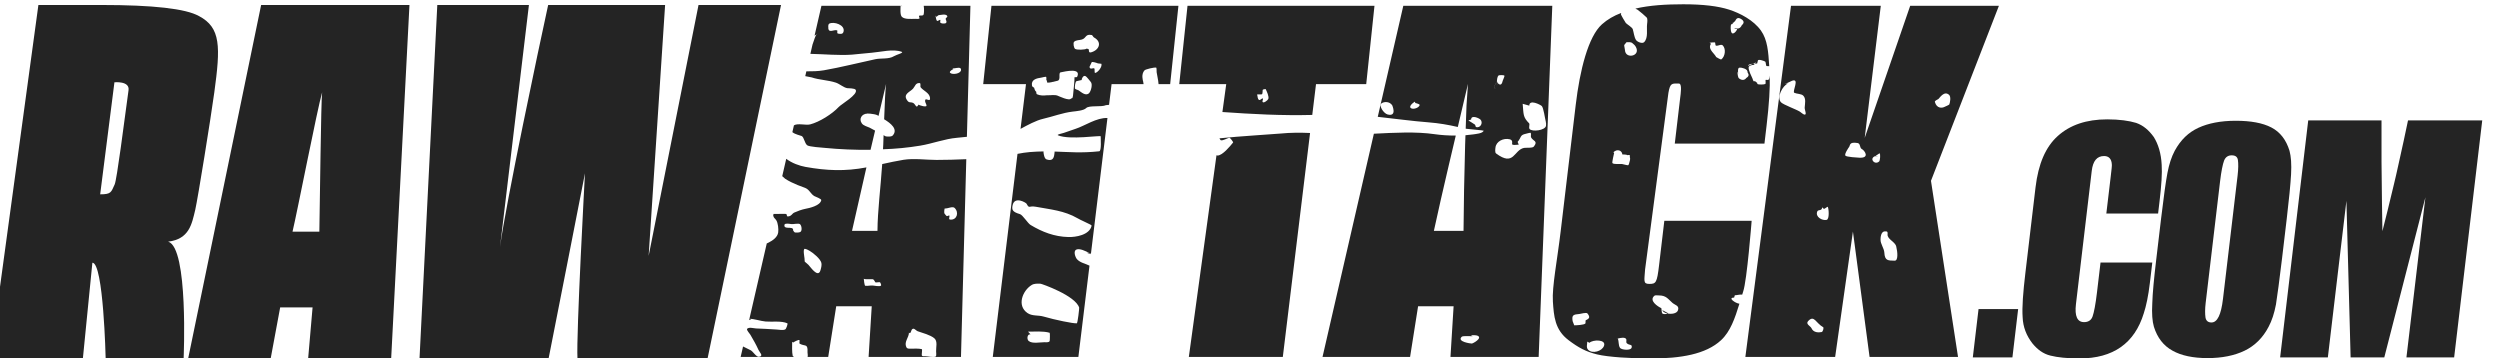 <?xml version="1.0" encoding="UTF-8" standalone="no"?>
<!DOCTYPE svg PUBLIC "-//W3C//DTD SVG 1.1//EN" "http://www.w3.org/Graphics/SVG/1.1/DTD/svg11.dtd">
<svg width="100%" height="100%" viewBox="0 0 328 47" version="1.1" xmlns="http://www.w3.org/2000/svg" xmlns:xlink="http://www.w3.org/1999/xlink" xml:space="preserve" xmlns:serif="http://www.serif.com/" style="fill-rule:evenodd;clip-rule:evenodd;stroke-linejoin:round;stroke-miterlimit:2;">
    <g transform="matrix(1,0,0,1,-441.674,-2024.2)">
        <g transform="matrix(1.427,0,0,1.627,301.648,1665.46)">
            <g transform="matrix(0.565,0,0,0.496,-1811.63,-794.015)">
                <g id="ATTACK" transform="matrix(0.47,0,-0.063,0.531,3740.37,2103.48)">
                    <g transform="matrix(107.968,0,0,107.968,-86.834,0)">
                        <rect x="0.031" y="-0.137" width="0.127" height="0.137" style="fill:rgb(36,36,36);fill-rule:nonzero;"/>
                    </g>
                    <g transform="matrix(107.968,0,0,107.968,-70.803,0)">
                        <path d="M0.422,-0.269L0.422,-0.211C0.422,-0.174 0.419,-0.146 0.414,-0.125C0.396,-0.04 0.333,0.003 0.225,0.003C0.186,0.003 0.154,0 0.131,-0.005C0.107,-0.01 0.087,-0.022 0.068,-0.04C0.046,-0.062 0.032,-0.086 0.027,-0.114C0.021,-0.142 0.019,-0.184 0.019,-0.239L0.019,-0.482C0.019,-0.549 0.036,-0.597 0.071,-0.628C0.106,-0.659 0.156,-0.675 0.223,-0.675C0.262,-0.675 0.294,-0.671 0.317,-0.665C0.341,-0.658 0.361,-0.644 0.379,-0.625C0.396,-0.605 0.409,-0.578 0.415,-0.546C0.42,-0.522 0.422,-0.488 0.422,-0.443L0.422,-0.408L0.256,-0.408L0.256,-0.513C0.256,-0.532 0.256,-0.544 0.255,-0.547C0.252,-0.563 0.242,-0.571 0.227,-0.571C0.204,-0.571 0.193,-0.557 0.193,-0.529L0.193,-0.151C0.193,-0.117 0.204,-0.1 0.226,-0.1C0.239,-0.1 0.248,-0.105 0.251,-0.116C0.254,-0.127 0.256,-0.15 0.256,-0.184L0.256,-0.269L0.422,-0.269Z" style="fill:rgb(36,36,36);fill-rule:nonzero;"/>
                    </g>
                    <g transform="matrix(107.968,0,0,107.968,-27.992,0)">
                        <path d="M0.44,-0.279C0.44,-0.218 0.439,-0.175 0.438,-0.15C0.436,-0.125 0.431,-0.104 0.423,-0.087C0.409,-0.056 0.386,-0.033 0.355,-0.019C0.324,-0.005 0.285,0.002 0.239,0.002C0.193,0.002 0.154,-0.005 0.124,-0.019C0.093,-0.033 0.07,-0.056 0.055,-0.087C0.048,-0.102 0.043,-0.124 0.041,-0.153C0.038,-0.182 0.037,-0.224 0.037,-0.279L0.037,-0.394C0.037,-0.455 0.038,-0.498 0.04,-0.523C0.042,-0.548 0.047,-0.569 0.055,-0.586C0.07,-0.617 0.092,-0.638 0.122,-0.651C0.152,-0.664 0.191,-0.671 0.239,-0.671C0.287,-0.671 0.326,-0.665 0.356,-0.652C0.386,-0.639 0.408,-0.617 0.423,-0.586C0.43,-0.57 0.435,-0.548 0.437,-0.519C0.439,-0.49 0.44,-0.448 0.44,-0.394L0.44,-0.279ZM0.266,-0.166L0.266,-0.515C0.266,-0.535 0.264,-0.55 0.261,-0.56C0.258,-0.569 0.251,-0.573 0.239,-0.573C0.228,-0.573 0.22,-0.568 0.217,-0.558C0.214,-0.548 0.212,-0.528 0.212,-0.499L0.212,-0.154C0.212,-0.137 0.214,-0.123 0.217,-0.113C0.22,-0.104 0.227,-0.099 0.238,-0.099C0.257,-0.099 0.266,-0.121 0.266,-0.166Z" style="fill:rgb(36,36,36);fill-rule:nonzero;"/>
                    </g>
                    <g transform="matrix(107.968,0,0,107.968,19.354,0)">
                        <path d="M0.591,-0L0.438,-0L0.438,-0.454L0.367,-0L0.259,-0L0.186,-0.444L0.186,-0L0.033,-0L0.033,-0.672L0.268,-0.672C0.275,-0.621 0.28,-0.581 0.284,-0.553C0.297,-0.465 0.306,-0.401 0.313,-0.358C0.318,-0.392 0.325,-0.436 0.332,-0.49C0.337,-0.524 0.341,-0.566 0.347,-0.615C0.349,-0.634 0.351,-0.653 0.353,-0.672L0.591,-0.672L0.591,-0Z" style="fill:rgb(36,36,36);fill-rule:nonzero;"/>
                    </g>
                </g>
                <g id="ATTACK1" serif:id="ATTACK" transform="matrix(0.738,0,-0.093,0.787,3599.86,2103.41)">
                    <path d="M53.749,-71.965C56.851,-72.662 60.455,-72.857 64.216,-72.857C68.504,-72.857 71.913,-72.488 74.443,-71.75C76.974,-71.012 80.112,-69.571 82.01,-67.427C83.7,-65.518 84.184,-63.064 84.765,-60.066L84.183,-60.092C83.994,-60.145 83.941,-60.867 83.774,-61.005C83.655,-61.103 82.054,-61.649 82.112,-61.189L82.033,-60.625L81.518,-60.582C81.462,-60.504 81.411,-60.423 81.365,-60.34C80.89,-60.324 80.305,-60.186 80.26,-59.889C80.179,-59.351 81.136,-57.954 81.401,-57.5C81.431,-57.448 81.646,-56.986 81.698,-56.964C81.81,-56.917 81.915,-56.94 82.016,-56.985C82.179,-56.843 82.361,-56.713 82.548,-56.626C82.549,-56.519 82.572,-56.427 82.65,-56.381C82.895,-56.236 84.079,-56.252 84.346,-56.385C84.53,-56.476 84.237,-57.209 84.335,-57.239C84.531,-57.298 84.852,-57.122 84.994,-57.303C85.096,-57.433 85.132,-57.744 85.113,-58.115C85.527,-55.634 85.725,-52.217 85.725,-47.869L85.725,-44.073L65.953,-44.073L65.953,-53.562C65.953,-54.336 66.057,-56.48 65.294,-56.48C63.828,-56.48 63.339,-56.702 63.229,-54.547L62.682,-18.077C62.818,-15.723 62.589,-15.089 63.985,-15.089C65.461,-15.089 65.656,-15.3 65.656,-18.955L65.656,-28.128L84.911,-28.128C84.911,-28.128 85.444,-15.745 84.882,-13.496L84.756,-12.879C84.215,-12.948 83.654,-12.746 83.14,-12.746L83.044,-12.259C81.525,-12.259 83.488,-11.083 84.372,-10.995C83.756,-7.954 83.104,-5.248 81.274,-3.461C78.291,-0.547 72.838,0.316 66.275,0.316C62.057,0.316 56.835,0.035 54.305,-0.527C51.774,-1.09 50.026,-1.925 47.666,-3.456C44.322,-5.625 43.782,-8.447 43.185,-11.469C42.588,-14.492 43.077,-20.068 43.077,-26.043L43.103,-52.086C43.103,-59.256 44.089,-66.187 46.787,-68.716C47.864,-69.726 49.196,-70.5 50.731,-71.062L50.715,-70.768C50.727,-70.677 51.886,-69.101 52.028,-68.982C52.394,-68.675 53.534,-68.088 53.709,-67.712C54.029,-67.026 54.199,-66.129 54.692,-65.497C55.005,-65.095 56.192,-64.635 56.563,-65.041C57.382,-65.938 56.733,-67.644 56.735,-68.765C56.736,-69.083 56.766,-69.879 56.454,-70.14C55.95,-70.563 54.89,-71.327 54.291,-71.711L53.749,-71.965ZM-0.237,-49.606L2.505,-72.541L35.357,-72.541L41.492,0L22.047,0L21.418,-10.474L13.588,-10.474L13.141,0L-6.166,0L-0.654,-46.116C3.768,-46.327 8.55,-46.586 12.804,-46.016C14.136,-45.838 15.813,-45.724 17.455,-45.733L16.689,-39.645C16.056,-34.584 15.529,-30.05 15.107,-26.043L21.645,-26.043C21.012,-31.385 20.379,-37.343 19.747,-43.915L19.58,-45.801L21.277,-45.978C21.808,-46.066 23.342,-46.159 23.484,-46.74C23.502,-46.816 19.927,-47.067 19.616,-47.134L19.46,-47.164L19.035,-51.968C18.956,-53.448 18.877,-54.929 18.798,-56.409L17.678,-47.508C15.529,-47.958 13.411,-48.299 11.144,-48.462C7.438,-48.729 3.595,-49.222 -0.237,-49.606ZM106.867,0L87.07,0L87.994,-72.541L107.791,-72.541L107.682,-45.256L114.273,-72.541L133.835,-72.541L123.412,-36.388L133.965,0L114.459,0L107.524,-25.903L106.867,0ZM-129.574,-40.935C-128.227,-40.035 -126.411,-39.474 -125.127,-39.263C-120.368,-38.479 -116.254,-38.319 -111.669,-39.16L-113.194,-26.043L-107.581,-26.043C-108.08,-30.262 -108.004,-34.864 -108.276,-39.849C-106.718,-40.174 -105.15,-40.505 -103.684,-40.729C-101.451,-41.071 -98.687,-40.703 -96.4,-40.703C-94.235,-40.703 -92.044,-40.763 -89.861,-40.857L-85.885,0L-106.254,0L-106.883,-10.474L-114.713,-10.474L-115.161,0L-119.731,0C-119.602,-0.128 -119.819,-0.769 -119.839,-0.93C-119.865,-1.137 -119.88,-1.347 -119.918,-1.554C-120.126,-2.689 -120.677,-2.198 -121.774,-2.731C-121.991,-2.837 -121.801,-3.355 -121.948,-3.478C-122.156,-3.653 -123.26,-3.015 -123.239,-2.983L-123.236,-2.982L-123.501,-3.114C-123.398,-2.303 -123.309,-1.016 -123.01,-0.21L-122.705,0L-134.467,0L-134.209,-2.163L-132.434,-1.385C-131.85,-1.118 -131.034,0.036 -130.434,-0.041C-129.339,-0.183 -130.415,-0.953 -130.717,-1.454C-131.402,-2.591 -132.125,-3.546 -132.913,-4.604C-133.101,-4.857 -133.894,-5.546 -133.777,-5.773L-133.772,-5.818C-133.38,-6.22 -132.329,-5.909 -131.799,-5.889C-130.258,-5.831 -128.733,-5.763 -127.201,-5.662C-126.706,-5.629 -125.756,-5.459 -125.338,-5.702C-125.147,-5.813 -124.881,-6.88 -125.035,-6.944C-126.39,-7.508 -128.475,-7.206 -129.879,-7.321C-131.03,-7.415 -132.418,-7.874 -133.525,-7.886L-131.665,-23.445L-131.265,-23.637C-130.439,-24.046 -129.459,-24.731 -129.429,-25.719C-129.409,-26.394 -129.708,-27.695 -130.195,-28.269C-130.518,-28.651 -130.843,-28.742 -130.951,-29.191L-130.974,-29.223L-130.936,-29.546L-128.858,-29.557C-128.78,-29.554 -128.137,-29.585 -128.082,-29.499C-127.866,-29.16 -128.007,-28.98 -127.597,-29.037C-126.847,-29.14 -126.921,-29.586 -126.392,-29.833C-125.805,-30.107 -124.748,-30.474 -124.097,-30.591C-123.159,-30.76 -120.878,-31.244 -120.771,-32.382C-120.744,-32.677 -122.126,-33.085 -122.41,-33.233C-123.347,-33.724 -123.606,-34.543 -124.644,-34.926C-125.215,-35.137 -125.801,-35.299 -126.372,-35.51C-127.351,-35.873 -128.377,-36.287 -129.29,-36.813L-130.003,-37.349L-129.574,-40.935ZM-14.742,-46.267L-14.922,0L-35.643,0L-34.798,-41.66L-34.54,-41.606C-33.424,-41.659 -32.046,-43.516 -31.453,-44.316C-31.415,-44.366 -32.235,-45.337 -32.454,-45.284C-32.885,-45.181 -33.811,-44.621 -34.242,-44.772C-34.314,-44.797 -34.439,-44.955 -34.58,-45.166C-30.123,-45.614 -22.759,-46.011 -21.216,-46.154C-19.077,-46.353 -16.913,-46.355 -14.742,-46.267ZM-59.807,-49.367L-59.916,-21.379L-60.32,-21.481C-61.155,-21.876 -62.557,-22.488 -63.244,-22.179C-63.942,-21.864 -63.241,-20.54 -62.834,-20.178C-62.007,-19.44 -60.908,-19.301 -59.926,-18.864L-59.999,0L-78.872,0L-78.709,-41.956C-77.815,-42.121 -76.924,-42.259 -76.034,-42.327C-74.959,-42.41 -73.967,-42.449 -73.028,-42.459C-73.033,-42.408 -73.03,-42.355 -73.018,-42.3C-72.948,-41.975 -72.681,-40.966 -72.167,-40.812C-70.935,-40.441 -70.573,-40.902 -70.575,-41.892C-70.575,-42.004 -70.563,-42.216 -70.578,-42.433C-67.435,-42.341 -64.634,-42.088 -60.755,-42.488C-60.221,-42.543 -60.792,-45.229 -60.82,-45.577C-60.84,-45.834 -67.564,-44.781 -70.241,-45.782C-70.687,-45.948 -69.451,-46.146 -69.037,-46.292C-68.206,-46.585 -67.382,-46.868 -66.552,-47.129C-64.585,-47.747 -62.251,-49.45 -59.807,-49.367ZM-97.991,-5.069C-97.856,-3.998 -98.862,-3.16 -98.211,-2.065C-97.965,-1.65 -97.538,-1.713 -97.102,-1.713C-96.343,-1.713 -95.513,-1.771 -94.744,-1.621C-94.53,-1.579 -94.692,-0.431 -94.519,-0.262C-94.356,-0.103 -93.991,-0.157 -93.802,-0.157C-93.254,-0.157 -91.93,0.135 -91.461,-0.099C-91.285,-0.187 -91.49,-1.03 -91.513,-1.158C-91.662,-1.99 -91.391,-3.249 -92.257,-3.867C-93.203,-4.543 -95.017,-4.975 -96.115,-5.318C-96.384,-5.402 -96.864,-5.859 -97.117,-5.838C-97.721,-5.789 -97.364,-4.914 -97.882,-4.914L-97.991,-5.069ZM52.322,-2.918C52.934,-3.603 55.984,-3.682 55.612,-2.288C55.313,-1.17 53.271,-0.6 52.23,-1.473C51.671,-1.942 51.887,-2.612 51.816,-3.17L52.322,-2.918ZM58.454,-3.797C59.068,-3.961 60.117,-4.154 60.368,-3.622C60.444,-3.461 60.37,-3.002 60.528,-2.869C61.209,-2.298 61.813,-2.728 61.756,-1.959C61.704,-1.244 59.546,-1.459 59.198,-1.877C58.723,-2.448 58.822,-3.215 58.454,-3.797ZM26.431,-4.281C26.022,-4.251 24.251,-4.419 24.009,-4.174C22.987,-3.139 26.194,-2.761 26.402,-2.771C26.681,-2.784 28.64,-3.882 27.519,-4.369C27.109,-4.547 26.369,-4.483 25.938,-4.483L26.431,-4.281ZM-71.762,-5.23C-70.318,-5.23 -68.413,-5.386 -66.958,-4.994C-66.872,-4.971 -66.706,-3.449 -66.743,-3.297C-66.828,-2.952 -67.545,-3.045 -67.828,-3.045C-68.86,-3.045 -70.49,-2.685 -71.369,-3.297C-71.885,-3.655 -71.896,-4.794 -71.142,-4.669L-71.762,-5.23ZM58.454,-3.797C58.262,-3.746 58.112,-3.698 58.043,-3.676L58.445,-3.811C58.448,-3.807 58.451,-3.802 58.454,-3.797ZM103.465,-6.139C101.7,-7.007 101.152,-8.753 99.979,-7.414C99.433,-6.791 100.65,-6.37 100.903,-5.938C101.45,-5.005 102.579,-5.018 103.233,-5.144C103.554,-5.206 103.625,-6.06 103.465,-6.139ZM48.515,-6.536C49,-6.536 50.651,-6.61 50.92,-6.91C50.995,-6.995 50.831,-7.535 50.917,-7.577C51.522,-7.872 51.993,-8.116 51.114,-8.99C50.848,-9.255 49.649,-8.907 49.414,-8.887C48.014,-8.769 47.672,-8.672 48.054,-7.392L48.515,-6.536ZM-61.107,-10.188C-62.241,-12.689 -70.019,-15.119 -70.24,-15.129C-70.917,-15.159 -71.649,-15.182 -72.158,-14.872C-74.007,-13.744 -74.983,-10.63 -72.371,-9.075C-71.24,-8.403 -69.955,-8.668 -68.774,-8.358C-65.988,-7.628 -62.017,-6.895 -61.224,-6.947C-61.025,-6.961 -61.054,-10.071 -61.107,-10.188ZM-133.102,-7.805L-133.557,-7.616L-133.525,-7.88L-133.102,-7.805ZM68.782,-8.98C68.559,-8.819 67.913,-8.811 67.694,-8.945C67.352,-9.155 67.395,-10.027 67.237,-10.092C66.472,-10.411 64.222,-11.658 65.454,-12.671C65.582,-12.776 66.21,-12.711 66.392,-12.711C68.004,-12.711 68.454,-12.013 69.574,-11.18C70.242,-10.683 71.205,-10.628 71.002,-9.663C70.859,-8.98 69.726,-8.801 68.782,-8.98C68.815,-9.004 68.838,-9.031 68.85,-9.061L67.528,-9.683C67.692,-9.336 68.201,-9.09 68.782,-8.98ZM-109.351,-16.152C-109.331,-15.996 -109.026,-14.729 -108.844,-14.705C-108.274,-14.631 -107.701,-14.817 -107.126,-14.749C-106.858,-14.716 -105.597,-14.503 -105.384,-14.729C-105.276,-14.844 -105.555,-15.313 -105.665,-15.407C-105.822,-15.542 -106.602,-15.293 -106.725,-15.444C-107.161,-15.985 -107.131,-16.114 -107.827,-16.069C-108.042,-16.055 -109.287,-16.073 -109.096,-16.073L-109.351,-16.152ZM-122.825,-19.716C-122.824,-19.779 -122.942,-20.32 -122.959,-20.398C-123.006,-20.625 -123.608,-22.39 -123.123,-22.337C-122.767,-22.297 -122.311,-22.071 -121.985,-21.904C-121.179,-21.492 -119.417,-20.265 -119.108,-19.417C-118.938,-18.95 -119.042,-18.308 -119.135,-17.857C-119.475,-16.216 -121.563,-18.754 -121.914,-19.026C-122.197,-19.245 -122.48,-19.463 -122.775,-19.665L-122.825,-19.716ZM-122.825,-19.716C-122.826,-19.711 -122.826,-19.709 -122.828,-19.711C-122.83,-19.713 -122.833,-19.718 -122.837,-19.727L-122.825,-19.716ZM114.64,-25.939C113.597,-25.992 113.801,-24.479 113.819,-24.259C113.896,-23.367 114.831,-22.455 114.996,-21.564C115.316,-19.839 116.023,-19.928 117.487,-19.888C118.301,-19.866 117.91,-21.687 117.453,-22.844C117.059,-23.841 115.233,-24.328 115.23,-25.366C115.228,-26.045 114.853,-25.928 114.64,-25.939ZM-59.917,-21.243L-60.901,-21.524C-60.694,-21.524 -60.501,-21.509 -60.32,-21.481C-60.201,-21.425 -60.094,-21.373 -60.001,-21.329L-59.916,-21.303L-59.917,-21.243ZM-78.451,-31.341C-78.261,-33.273 -75.577,-31.88 -75.423,-31.663C-74.611,-30.526 -74.904,-31.302 -73.296,-31.028C-70.018,-30.47 -66.919,-30.245 -63.772,-28.643C-62.902,-28.2 -61.984,-27.896 -61.107,-27.479C-61.025,-27.439 -60.48,-27.239 -60.498,-27.095C-60.731,-25.173 -63.704,-24.735 -65.324,-24.773C-68.411,-24.845 -71.197,-25.806 -73.976,-27.266C-74.64,-27.615 -75.972,-29.337 -76.597,-29.505C-78.322,-29.967 -78.545,-30.394 -78.451,-31.341ZM-128.03,-27.507L-127.59,-27.541C-127.262,-27.531 -126.907,-27.468 -126.776,-27.447C-126.345,-27.378 -125.249,-27.668 -124.862,-27.443C-124.454,-27.207 -124.127,-26.086 -124.551,-25.828C-124.795,-25.679 -125.282,-25.7 -125.571,-25.7C-125.804,-25.7 -125.94,-25.823 -126.036,-25.955L-126.268,-26.264L-126.199,-26.248C-126.31,-27.128 -128.369,-26.175 -128.24,-27.324C-128.229,-27.418 -128.149,-27.474 -128.03,-27.507ZM100.097,-30.912L100.582,-30.552L100.558,-30.57L100.861,-30.748C100.881,-30.761 101.301,-31.079 101.34,-31.018C101.608,-30.598 102.063,-28.458 101.413,-28.316C100.51,-28.117 98.78,-28.912 99.14,-30.058C99.285,-30.52 100.2,-30.095 100.097,-30.912ZM-93.283,-30.7C-93.442,-30.7 -93.371,-29.796 -93.279,-29.661C-93.233,-29.592 -92.764,-29.105 -92.673,-29.097C-92.476,-29.08 -92.176,-29.342 -92.098,-29.165C-91.994,-28.931 -92.317,-28.399 -91.796,-28.368C-90.352,-28.282 -90.014,-29.82 -91.164,-30.784C-91.624,-31.17 -92.681,-30.66 -93.184,-30.66L-93.283,-30.7ZM-130.002,-37.29L-130.009,-37.294L-130.006,-37.319L-130.002,-37.29ZM52.84,-42.099C52.731,-42.192 52.636,-42.279 52.682,-42.324C53.388,-43.022 54.469,-42.692 54.678,-41.837C55.144,-41.838 55.58,-41.805 55.91,-41.672C56.051,-41.742 56.199,-41.762 56.371,-41.618C56.428,-41.57 56.408,-41.463 56.354,-41.342C56.511,-41.118 56.561,-40.796 56.455,-40.337C56.408,-40.133 56.407,-39.769 56.257,-39.61C56.192,-39.541 55.034,-39.834 54.881,-39.854C54.418,-39.915 53.085,-39.731 52.71,-40.046C52.571,-40.162 52.815,-42.093 52.819,-42.094C52.826,-42.096 52.833,-42.097 52.84,-42.099ZM110.558,-41.538C110.583,-41.566 111.325,-42.08 111.342,-42.075C111.628,-41.989 111.654,-40.561 111.492,-40.397C110.674,-39.569 109.215,-40.869 110.329,-41.437C110.604,-41.577 110.873,-41.335 111.125,-41.335L110.558,-41.538ZM31.254,-44.426C32.013,-45.375 31.521,-45.84 32.859,-46.108C32.915,-46.119 33.853,-46.385 33.917,-46.283C34.092,-46.003 33.954,-45.589 34.11,-45.352C34.617,-44.583 35.807,-44.651 34.957,-43.471C34.683,-43.089 33.269,-43.27 32.831,-43.187C30.585,-42.763 31.156,-39.248 26.807,-42.041C26.485,-42.248 26.52,-42.974 26.517,-43.25C26.501,-44.546 28.033,-45.283 29.45,-44.967C30.368,-44.762 29.932,-43.969 30.168,-43.87C30.546,-43.713 31.178,-43.862 31.576,-43.862L31.254,-44.426ZM104.484,-43.387C104.39,-43.251 103.578,-41.923 103.882,-41.588C104.138,-41.306 106.664,-41.175 107.044,-41.16C109.42,-41.068 107.966,-42.679 107.346,-42.947C106.782,-43.19 106.95,-44.086 106.243,-44.194C104.318,-44.487 104.708,-43.714 104.484,-43.387ZM-125.465,-66.736C-125.739,-66.766 -126.028,-66.772 -126.535,-66.361L-125.796,-72.541L-108.342,-72.541C-108.281,-72.009 -108.265,-70.68 -107.773,-70.267C-107.077,-69.683 -105.571,-69.851 -104.756,-69.851C-104.586,-69.851 -103.993,-69.771 -103.846,-69.927C-103.756,-70.023 -104.187,-70.437 -103.937,-70.512C-103.695,-70.586 -103.128,-70.415 -103.039,-70.73C-102.972,-70.969 -103.04,-71.866 -103.239,-72.541L-92.944,-72.541L-90.311,-45.481L-92.483,-45.274C-95.162,-45.058 -97.742,-44.066 -100.376,-43.651C-102.986,-43.239 -105.713,-42.984 -108.485,-42.905L-108.554,-43.915L-108.724,-45.83C-108.51,-45.686 -108.29,-45.554 -107.982,-45.541C-107.606,-45.525 -106.932,-45.464 -106.686,-45.768C-105.645,-47.05 -107.448,-48.271 -109.013,-49.102C-109.346,-52.734 -109.503,-55.17 -109.503,-56.409L-110.335,-49.799L-110.528,-49.898C-110.977,-50.144 -111.744,-50.192 -112.234,-50.258C-112.495,-50.294 -113.274,-50.284 -113.014,-50.284L-112.811,-50.272C-114.099,-50.272 -114.675,-49.178 -113.807,-48.229C-113.389,-47.772 -112.551,-47.59 -112.017,-47.373L-110.717,-46.761L-111.215,-42.8C-114.629,-42.746 -118.069,-42.895 -121.399,-43.194C-121.936,-43.242 -124.822,-43.409 -125.301,-43.727C-125.949,-44.156 -126.191,-45.388 -126.765,-45.642C-126.993,-45.744 -128.263,-45.968 -128.916,-46.443L-128.748,-47.847C-127.954,-48.345 -126.138,-47.808 -125.183,-48.046C-123.193,-48.542 -120.612,-50.188 -119.35,-51.641C-118.813,-52.261 -115.394,-54.188 -116.04,-55.167C-116.288,-55.544 -117.726,-55.492 -117.979,-55.53C-118.764,-55.65 -119.773,-56.417 -120.6,-56.666C-122.367,-57.197 -124.365,-57.225 -126.075,-57.749L-127.533,-58.012L-127.415,-59C-126.108,-58.998 -124.816,-59.013 -123.561,-59.223C-119.846,-59.846 -116.228,-60.746 -112.523,-61.507C-111.258,-61.767 -109.544,-61.468 -108.49,-62.133C-107.981,-62.454 -106.287,-62.839 -106.923,-63.044C-108.915,-63.687 -111.475,-62.997 -113.432,-62.851C-114.883,-62.742 -116.326,-62.562 -117.77,-62.454C-120.51,-62.248 -124.036,-62.565 -126.983,-62.615L-126.754,-64.534C-126.233,-66.772 -126.233,-66.772 -125.465,-66.736ZM31.38,-52.296C31.867,-50.122 31.752,-49.569 33.3,-48.27C33.548,-48.062 33.264,-47.377 33.565,-47.087C34.211,-46.463 37.051,-46.797 37.094,-47.756C37.105,-48.01 37.032,-48.407 36.927,-48.651C36.691,-49.199 36.079,-51.513 35.636,-51.847C35.28,-52.115 32.713,-53.291 32.887,-51.915L31.38,-52.296ZM-78.689,-47.116L-78.653,-56.362L-88.087,-56.362L-88.306,-72.541L-47.08,-72.541L-46.861,-56.362L-49.419,-56.362C-49.59,-57.22 -50.017,-58.288 -50.158,-58.834C-50.178,-58.909 -50.252,-59.732 -50.371,-59.767C-50.773,-59.883 -52.682,-59.424 -52.864,-59.221C-53.578,-58.421 -52.955,-57.057 -52.887,-56.905L-52.721,-56.362L-59.78,-56.362L-59.797,-52.084L-60.473,-52.016C-61.379,-51.574 -64.206,-52.035 -64.769,-51.405C-65.224,-50.895 -66.928,-50.765 -67.635,-50.687C-69.876,-50.437 -71.828,-49.667 -73.99,-49.192C-75.47,-48.866 -77.237,-47.906 -78.689,-47.116ZM19.848,-48.846C20.478,-48.54 20.838,-48.295 21.383,-48.005C21.552,-47.915 21.527,-47.53 21.753,-47.479C22.711,-47.266 23.178,-48.37 22.521,-49.003C22.184,-49.329 20.298,-50.076 20.426,-49.06L19.848,-48.846ZM-34.617,-50.599L-34.5,-56.362L-44.858,-56.362L-45.077,-72.541L-3.851,-72.541L-3.632,-56.362L-14.703,-56.362L-14.727,-49.997C-21.389,-49.834 -27.993,-50.164 -34.617,-50.599ZM2.639,-52.01C2.639,-52.01 4.101,-49.585 1.883,-50.09C0.974,-50.297 -0.431,-51.971 0.288,-52.425C0.824,-52.762 1.917,-52.811 2.639,-52.01ZM88.636,-56.454C89.188,-56.512 89.649,-56.86 90.158,-57.049C91.874,-57.685 90.424,-54.804 90.993,-54.567C91.56,-54.331 92.534,-54.383 93.021,-53.991C93.775,-53.382 93.611,-52.273 93.659,-51.52C93.691,-51.035 94.364,-50.042 93.844,-50.061C93.511,-50.073 92.968,-50.534 92.695,-50.681C91.817,-51.156 88.905,-52.098 88.312,-52.596C87.106,-53.607 88.253,-56.125 89.365,-56.493L88.481,-56.446L88.636,-56.454ZM7.571,-52.744C7.313,-52.621 6.107,-51.726 6.937,-51.357C7.488,-51.112 8.576,-51.46 8.695,-52.006C8.765,-52.331 7.31,-52.488 7.673,-52.488L7.571,-52.744ZM124.457,-51.653C124.559,-51.706 125.441,-52.064 125.469,-52.169C125.578,-52.572 125.685,-53.742 125.17,-54.143C123.953,-55.091 123.127,-53.44 122.928,-53.294C122.693,-53.122 122.112,-52.937 122.221,-52.677C122.808,-51.28 123.985,-51.406 124.457,-51.653ZM-101.778,-52.115C-101.94,-52.001 -102.022,-51.634 -102.205,-51.738C-102.489,-51.899 -102.689,-52.316 -103.004,-52.456C-103.709,-52.768 -103.901,-52.348 -104.506,-53.095C-105.511,-54.335 -104.025,-54.727 -103.44,-55.427C-103.028,-55.921 -103.063,-56.628 -102.144,-56.581C-101.781,-56.562 -101.976,-55.892 -101.797,-55.703C-101.135,-55 -99.717,-54.572 -99.459,-53.541C-99.209,-52.541 -100.297,-53.523 -100.449,-53.116C-100.667,-52.534 -99.338,-51.643 -100.521,-51.775C-100.788,-51.805 -100.765,-51.798 -101.035,-51.87C-101.223,-51.921 -101.578,-51.986 -101.778,-52.115C-101.752,-52.134 -101.723,-52.146 -101.691,-52.148L-101.829,-52.153C-101.814,-52.14 -101.797,-52.127 -101.778,-52.115ZM-27.405,-54.175C-27.228,-53.807 -27.223,-53.257 -26.83,-53.088C-26.551,-52.967 -26.189,-53.609 -26.033,-53.359C-25.917,-53.175 -26.177,-52.869 -26.001,-52.662C-25.748,-52.366 -24.923,-53.021 -24.837,-53.296C-24.685,-53.786 -25.377,-54.871 -25.674,-55.338C-25.693,-55.368 -26.301,-55.278 -26.311,-55.17C-26.329,-54.959 -26.202,-54.414 -26.345,-54.271C-26.431,-54.185 -27.446,-54.266 -27.381,-54.238L-27.405,-54.175ZM-72.837,-56.805C-72.393,-56.897 -71.962,-57.008 -71.757,-57.064C-70.996,-57.272 -71.894,-58.685 -71.307,-58.798C-70.354,-58.981 -66.748,-59.818 -67.589,-57.806L-68.133,-57.788C-67.998,-56.721 -68.047,-55.601 -67.998,-54.528C-67.989,-54.329 -67.93,-53.506 -68.131,-53.447C-68.2,-53.427 -68.266,-53.41 -68.33,-53.397C-68.655,-52.8 -71.151,-53.914 -71.456,-54.003C-72.152,-54.206 -72.933,-54.024 -73.685,-54.065C-74.473,-53.98 -75.258,-53.968 -75.981,-54.275C-76.095,-54.324 -76.152,-54.554 -76.202,-54.796C-76.295,-54.846 -76.364,-54.896 -76.4,-54.944C-76.565,-55.16 -76.685,-55.389 -76.763,-55.618C-76.989,-55.725 -77.226,-55.836 -77.296,-56.066C-77.674,-57.307 -76.469,-57.569 -75.427,-57.709C-75.375,-57.716 -74.45,-57.957 -74.378,-57.842C-74.305,-57.725 -74.297,-57.504 -74.289,-57.286C-74.124,-57.091 -74.095,-56.85 -73.988,-56.664C-73.765,-56.646 -73.398,-56.696 -73.019,-56.769C-72.96,-56.814 -72.919,-56.838 -72.908,-56.815L-72.837,-56.805ZM-66.488,-57.207C-66.527,-57.519 -66.262,-58.171 -65.813,-58.041C-65.435,-57.932 -64.684,-57.03 -64.445,-56.83C-63.886,-56.361 -64.144,-54.863 -64.513,-54.489C-65.181,-53.813 -66.304,-54.748 -66.897,-55.078C-67.174,-55.232 -67.702,-55.248 -67.761,-55.513C-67.84,-55.864 -67.868,-56.688 -67.619,-56.967L-66.488,-57.207ZM25.2,-56.515L25.322,-56.108L25.189,-56.463L25.2,-56.515L25.197,-56.525L25.226,-56.668C25.462,-56.997 25.286,-56.891 25.076,-56.627L24.785,-56.191L24.655,-55.91L24.65,-55.733L24.676,-55.648L24.988,-55.493L25.186,-56.472L25.189,-56.463L24.988,-55.493C24.817,-55.507 24.715,-55.561 24.676,-55.648L24.649,-55.662L24.65,-55.733L24.62,-55.833L24.655,-55.91L24.657,-56L24.785,-56.191L24.894,-56.426L25.076,-56.627L25.138,-56.72L25.113,-56.805C25.119,-56.799 25.124,-56.793 25.13,-56.786C25.133,-56.764 25.136,-56.742 25.139,-56.72C25.148,-56.73 25.157,-56.739 25.166,-56.748C25.154,-56.761 25.142,-56.773 25.13,-56.786C25.064,-57.304 25.098,-57.924 25.29,-58.122C25.419,-58.255 26.514,-58.272 26.629,-58.098C26.714,-57.969 26.386,-57.188 26.369,-57.021C26.279,-56.129 25.87,-56.048 25.234,-56.68L25.2,-56.515ZM78.077,-58.63C77.99,-58.996 77.953,-59.437 78.032,-59.622C78.173,-59.949 79.04,-59.659 79.227,-59.608C79.519,-59.528 79.935,-59.352 80.073,-59.057C80.128,-58.943 80.167,-58.822 80.191,-58.699C80.656,-58.236 80.404,-57.852 80.017,-57.632C79.739,-57.208 79.188,-57.035 78.419,-57.549C78.108,-57.757 77.938,-58.665 77.9,-58.97L78.077,-58.63C78.093,-58.563 78.11,-58.499 78.129,-58.439L78.169,-58.454L78.077,-58.63ZM-94.989,-59.514L-95.238,-59.551C-95.255,-59.69 -94.957,-59.613 -94.813,-59.63C-94.417,-59.677 -93.322,-60.009 -93.339,-59.249C-93.355,-58.511 -95.008,-58.267 -95.616,-58.649C-96.008,-58.894 -95.44,-59.252 -95.297,-59.343C-95.286,-59.35 -95.072,-59.49 -94.989,-59.514ZM-64.736,-60.883C-64.725,-61.064 -63.577,-60.747 -63.456,-60.682C-63.305,-60.6 -62.564,-60.593 -62.551,-60.564C-62.259,-59.938 -63.073,-58.814 -63.651,-58.677C-63.992,-58.596 -63.745,-59.655 -64.105,-59.647C-64.559,-59.637 -64.883,-59.363 -65.101,-59.912L-64.736,-60.883ZM81.073,-60.561L81.755,-60.865C81.668,-60.775 81.589,-60.68 81.518,-60.582C81.391,-60.574 81.235,-60.571 81.073,-60.561L80.097,-60.126C80.105,-60.461 80.612,-60.535 81.073,-60.561ZM72.306,-62.549C71.658,-63.185 70.843,-63.885 71.328,-64.701L71.05,-64.886C70.675,-64.886 71.782,-65.024 72.16,-64.983C72.297,-64.968 72.287,-64.401 72.455,-64.327C72.867,-64.144 73.56,-64.715 73.984,-64.352C74.821,-63.635 74.802,-62.033 73.994,-61.453C73.912,-61.394 72.837,-61.943 72.828,-61.956C72.73,-62.107 72.591,-62.261 72.436,-62.419C72.383,-62.462 72.339,-62.506 72.306,-62.549ZM52.236,-64.438C52.281,-64.083 52.476,-63.723 52.542,-63.364C52.885,-61.474 56.232,-62.128 54.852,-64.049C54.575,-64.435 54.367,-64.547 53.996,-64.823C53.63,-65.095 53.122,-65.026 52.675,-65.026L52.236,-64.438ZM-66.162,-63.693C-66.644,-63.426 -68.271,-63.41 -68.719,-63.629C-69.045,-63.788 -69.381,-64.872 -69.147,-65.104C-68.749,-65.498 -68.002,-65.418 -67.484,-65.578C-66.499,-65.881 -66.923,-66.772 -65.42,-66.503C-65.281,-66.478 -65.046,-66.085 -64.88,-66.006C-62.913,-65.072 -63.352,-63.414 -65.111,-62.932C-65.802,-62.742 -65.547,-63.499 -65.803,-63.608C-65.86,-63.632 -65.999,-63.663 -66.162,-63.693C-66.155,-63.697 -66.149,-63.701 -66.142,-63.705L-66.45,-63.741C-66.677,-63.776 -66.892,-63.802 -66.962,-63.802L-66.45,-63.741C-66.353,-63.726 -66.254,-63.71 -66.162,-63.693ZM-123.692,-68.02C-123.801,-68.317 -123.801,-68.75 -123.623,-68.847C-122.682,-69.364 -120,-68.604 -120.253,-67.176C-120.35,-66.634 -120.87,-66.719 -121.392,-66.796C-121.784,-66.854 -121.513,-67.381 -121.687,-67.458C-122.348,-67.751 -123.55,-66.722 -123.719,-68.056L-123.692,-68.02ZM76.063,-69.378C76.25,-69.845 76.481,-70.266 77.321,-69.826C78.185,-69.374 78.071,-68.901 77.645,-68.533C77.467,-67.912 76.885,-67.705 76.382,-67.919C76.238,-67.883 76.111,-67.864 76.017,-67.864L76.724,-67.739C76.663,-67.268 75.832,-66.288 75.458,-67.214C75.341,-67.504 75.125,-68.399 75.297,-68.703C75.326,-68.755 75.42,-68.763 75.523,-68.771L75.585,-69.13C75.594,-69.06 75.606,-68.992 75.62,-68.927C75.586,-68.875 75.558,-68.823 75.537,-68.772C75.578,-68.776 75.619,-68.779 75.658,-68.785C75.644,-68.831 75.631,-68.878 75.62,-68.927C75.722,-69.082 75.88,-69.24 76.063,-69.378ZM-99.7,-70.612L-98.664,-70.732C-98.263,-70.73 -97.887,-70.656 -97.778,-70.415C-97.651,-70.137 -98.124,-70.097 -98.053,-69.808C-97.983,-69.527 -97.659,-69.304 -97.871,-69.003C-98.012,-68.801 -99.065,-68.83 -99.189,-69.146C-99.226,-69.24 -99.148,-69.574 -99.218,-69.632C-99.322,-69.719 -99.795,-69.28 -99.949,-69.457C-100.158,-69.695 -100.209,-69.978 -100.302,-70.255L-100.405,-70.552L-100.215,-70.284C-100.006,-70.284 -99.889,-70.566 -99.7,-70.612ZM-108.058,-72.541L-107.985,-72.449L-107.971,-72.444L-108.252,-72.541L-108.058,-72.541Z" style="fill:rgb(36,36,36);"/>
                </g>
                <g id="ATTACK2" serif:id="ATTACK" transform="matrix(0.763,0,-0.108,0.792,3437.37,2103.65)">
                    <g transform="matrix(107.968,0,0,107.968,-81.244,0)">
                        <path d="M0.42,0L0.266,-0C0.266,-0 0.236,-0.182 0.214,-0.182L0.221,0L0.038,0L0.038,-0.672L0.162,-0.672C0.265,-0.672 0.33,-0.665 0.358,-0.651C0.405,-0.629 0.409,-0.592 0.409,-0.506C0.409,-0.456 0.405,-0.304 0.403,-0.283C0.4,-0.255 0.399,-0.227 0.358,-0.222C0.4,-0.211 0.42,0 0.42,0ZM0.237,-0.331C0.24,-0.341 0.239,-0.446 0.239,-0.51C0.239,-0.528 0.209,-0.525 0.209,-0.525L0.211,-0.312C0.233,-0.312 0.232,-0.316 0.237,-0.331Z" style="fill:rgb(36,36,36);fill-rule:nonzero;"/>
                    </g>
                    <g transform="matrix(107.968,0,0,107.968,-36.007,0)">
                        <path d="M0.411,0L0.247,0L0.242,-0.097L0.178,-0.097L0.173,0L0.01,-0L0.059,-0.672L0.352,-0.672L0.411,0ZM0.235,-0.241C0.229,-0.291 0.203,-0.49 0.203,-0.506C0.198,-0.475 0.186,-0.278 0.182,-0.241L0.235,-0.241Z" style="fill:rgb(36,36,36);fill-rule:nonzero;"/>
                    </g>
                    <g transform="matrix(107.968,0,0,107.968,9.23,0)">
                        <path d="M0.667,-0.672L0.617,0L0.36,0C0.351,-0.045 0.325,-0.352 0.325,-0.352C0.325,-0.352 0.304,-0.012 0.303,0L0.048,0L-0.012,-0.672L0.169,-0.672L0.177,-0.212C0.177,-0.297 0.2,-0.59 0.207,-0.672L0.438,-0.672L0.473,-0.195L0.504,-0.672L0.667,-0.672Z" style="fill:rgb(36,36,36);fill-rule:nonzero;"/>
                    </g>
                </g>
            </g>
        </g>
    </g>
</svg>
